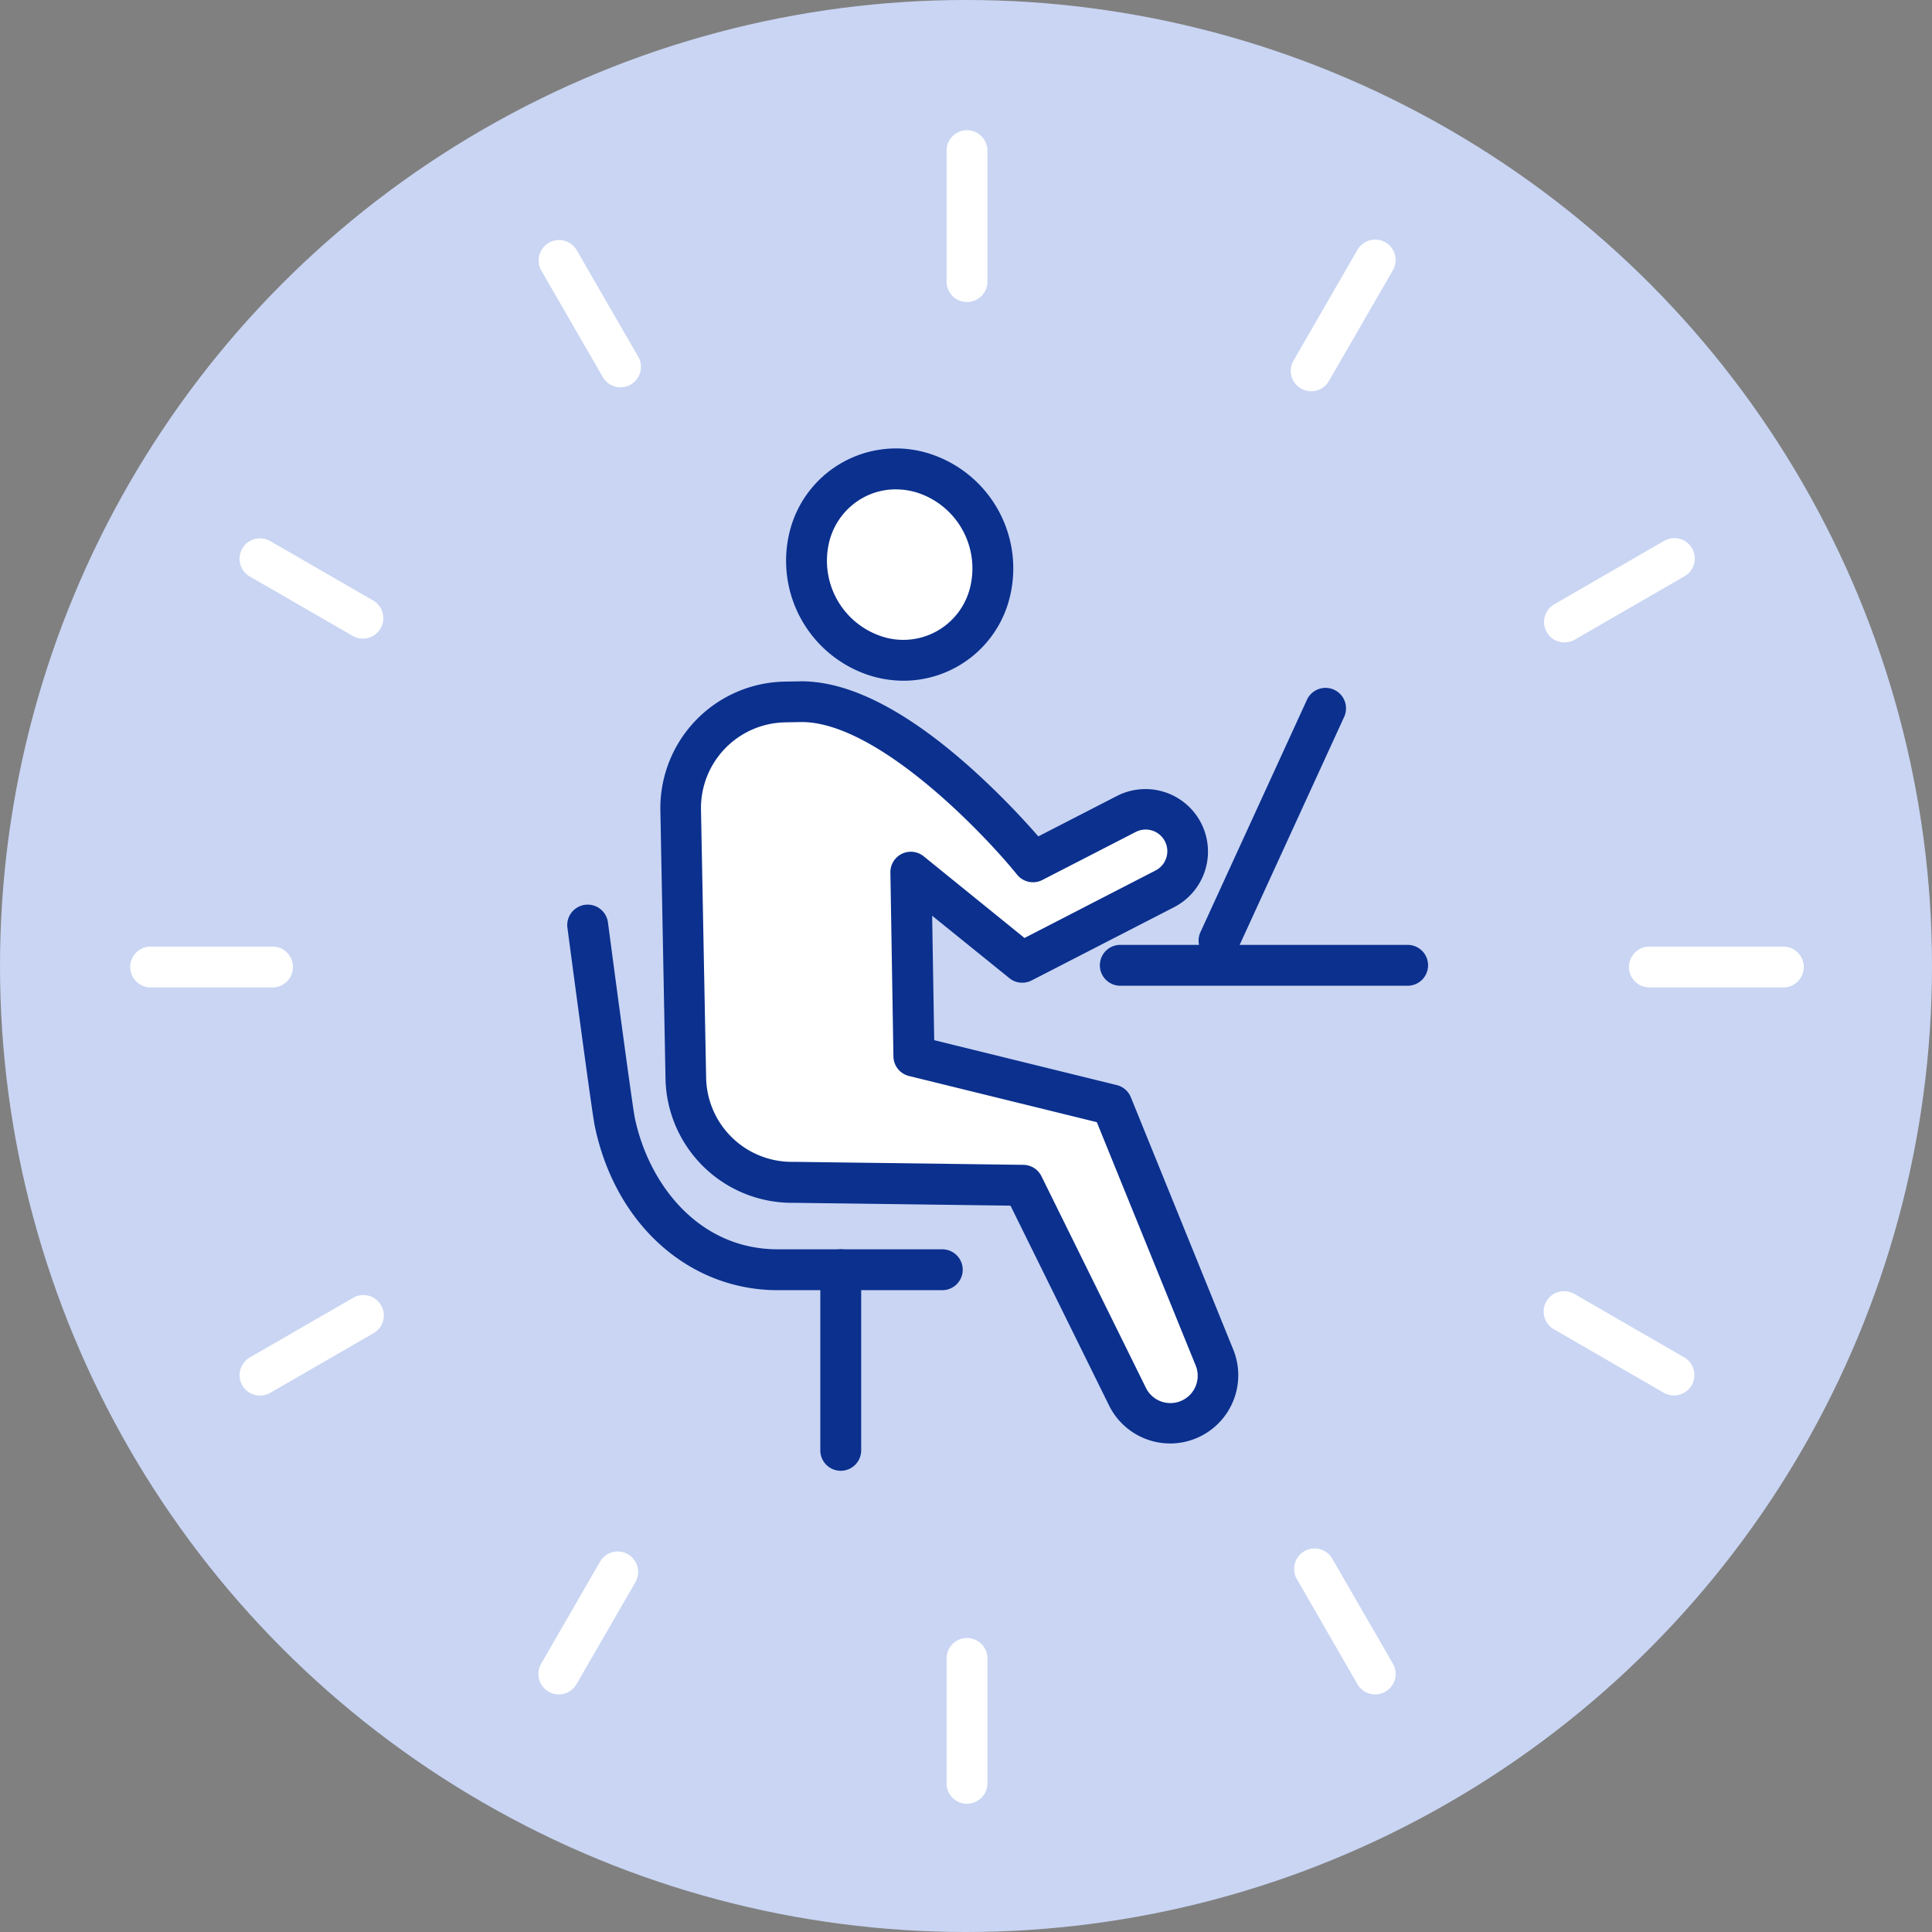 <svg xmlns="http://www.w3.org/2000/svg" width="83" height="83" viewBox="0 0 83 83"><rect x="0" y="0" width="83" height="83" fill="#808080" stroke="none"/><g transform="translate(-47 -80)"><path fill="none" d="M47 80h83v83H47z"/><circle cx="41.5" cy="41.5" r="41.5" fill="#c9d5f3" transform="translate(47 80)"/><g fill="#fff" transform="translate(76.308 100.71)"><ellipse cx="3.803" cy="3.637" rx="3.803" ry="3.637" transform="translate(5.765)"/><path d="m15.057 16.295 4.994-2.13 1.764 1.322-.734 1.983-6.684 3.379-4.187-3.379v6.9l8.521 3.011 4.112 10.8-.587 1.983-2.2.367-3.525-5.949-2.129-4.187H3.825l-2.057-1.469-1.469-1.983-.294-4.848V11.886L2.65 9.903l2.57-.367 2.938 1.175 3.893 2.35Z"/></g><path fill="#fff" d="M88.543 92.975a.878.878 0 0 1-.878-.878v-5.625a.878.878 0 0 1 1.756 0v5.625a.878.878 0 0 1-.878.878M73.658 96.638a.877.877 0 0 1-.761-.439l-2.65-4.59a.878.878 0 0 1 1.52-.878l2.65 4.59a.878.878 0 0 1-.759 1.317M62.589 107.436a.875.875 0 0 1-.438-.118l-4.42-2.552a.878.878 0 0 1 .878-1.521l4.42 2.552a.878.878 0 0 1-.44 1.638M58.706 122.421h-5.234a.878.878 0 0 1 0-1.756h5.235a.878.878 0 0 1 0 1.756M58.171 139.956a.878.878 0 0 1-.44-1.638l4.42-2.552a.878.878 0 1 1 .878 1.52l-4.42 2.552a.873.873 0 0 1-.438.118M71.006 152.793a.878.878 0 0 1-.759-1.317l2.519-4.363a.878.878 0 1 1 1.52.878l-2.519 4.363a.878.878 0 0 1-.761.439M88.543 157.491a.878.878 0 0 1-.878-.878v-5.365a.878.878 0 1 1 1.756 0v5.362a.878.878 0 0 1-.878.878M106.078 152.793a.877.877 0 0 1-.761-.439l-2.614-4.534a.878.878 0 0 1 1.52-.878l2.618 4.533a.878.878 0 0 1-.76 1.317M118.914 139.951a.873.873 0 0 1-.438-.118l-4.7-2.715a.878.878 0 1 1 .878-1.52l4.7 2.715a.878.878 0 0 1-.44 1.638M123.613 122.421h-5.753a.878.878 0 1 1 0-1.756h5.753a.878.878 0 1 1 0 1.756M114.212 107.6a.878.878 0 0 1-.44-1.638l4.7-2.715a.878.878 0 1 1 .878 1.52l-4.7 2.715a.873.873 0 0 1-.438.118M103.329 96.808a.878.878 0 0 1-.759-1.317l2.748-4.759a.878.878 0 0 1 1.521.878l-2.748 4.759a.878.878 0 0 1-.761.439"/><path fill="#0b308e" d="M97.271 142.012a2.926 2.926 0 0 1-2.626-1.634l-4.233-8.582-9.3-.122a5.439 5.439 0 0 1-5.521-5.328l-.221-11.527a5.439 5.439 0 0 1 5.327-5.536l.728-.014c2.055 0 4.477 1.232 7.216 3.663a34.01 34.01 0 0 1 2.966 3L95 114.187a2.686 2.686 0 0 1 2.457 4.777l-6.141 3.158a.878.878 0 0 1-.953-.1l-3.317-2.681.088 5.346 7.848 1.93a.877.877 0 0 1 .6.522l4.4 10.841a2.932 2.932 0 0 1-2.714 4.033m-16.167-12.1h.011l9.853.129a.878.878 0 0 1 .776.489l4.475 9.065a1.173 1.173 0 0 0 2.14-.961l-4.236-10.426-8.07-1.984a.878.878 0 0 1-.668-.838l-.13-7.9a.878.878 0 0 1 1.43-.7l4.33 3.509 5.632-2.9a.93.93 0 1 0-.851-1.655l-4.013 2.064a.878.878 0 0 1-1.084-.228c-1.476-1.824-6.019-6.558-9.264-6.558l-.711.014a3.682 3.682 0 0 0-3.606 3.747l.221 11.527a3.682 3.682 0 0 0 3.675 3.607h.088M85.819 109.244a4.872 4.872 0 0 1-1.452-.224 5.176 5.176 0 0 1-3.439-6.194 4.709 4.709 0 0 1 6.007-3.335 5.175 5.175 0 0 1 3.439 6.194 4.7 4.7 0 0 1-4.554 3.559m-.334-8.221a2.923 2.923 0 0 0-1.425.368 2.974 2.974 0 0 0-1.434 1.876 3.42 3.42 0 0 0 2.263 4.076 2.954 2.954 0 0 0 3.785-2.1 3.42 3.42 0 0 0-2.263-4.076 3.1 3.1 0 0 0-.926-.143"/><path fill="#0b308e" d="M87.48 135.427h-7.064c-3.827 0-6.987-2.833-7.864-7.05-.132-.633-1.068-7.714-1.175-8.52a.878.878 0 1 1 1.741-.23c.414 3.137 1.063 7.96 1.153 8.392.585 2.813 2.712 5.652 6.146 5.652h7.064a.878.878 0 1 1 0 1.756"/><path fill="#0b308e" d="M83.119 143.186a.878.878 0 0 1-.878-.878v-7.759a.878.878 0 0 1 1.756 0v7.759a.878.878 0 0 1-.878.878M107.474 122.348H95.129a.878.878 0 0 1 0-1.756h12.344a.878.878 0 0 1 0 1.756"/><path fill="#0b308e" d="M99.372 121.29a.878.878 0 0 1-.8-1.244l4.586-10.006a.88.88 0 0 1 1.6.731l-4.586 10.006a.878.878 0 0 1-.8.512"/></g></svg>